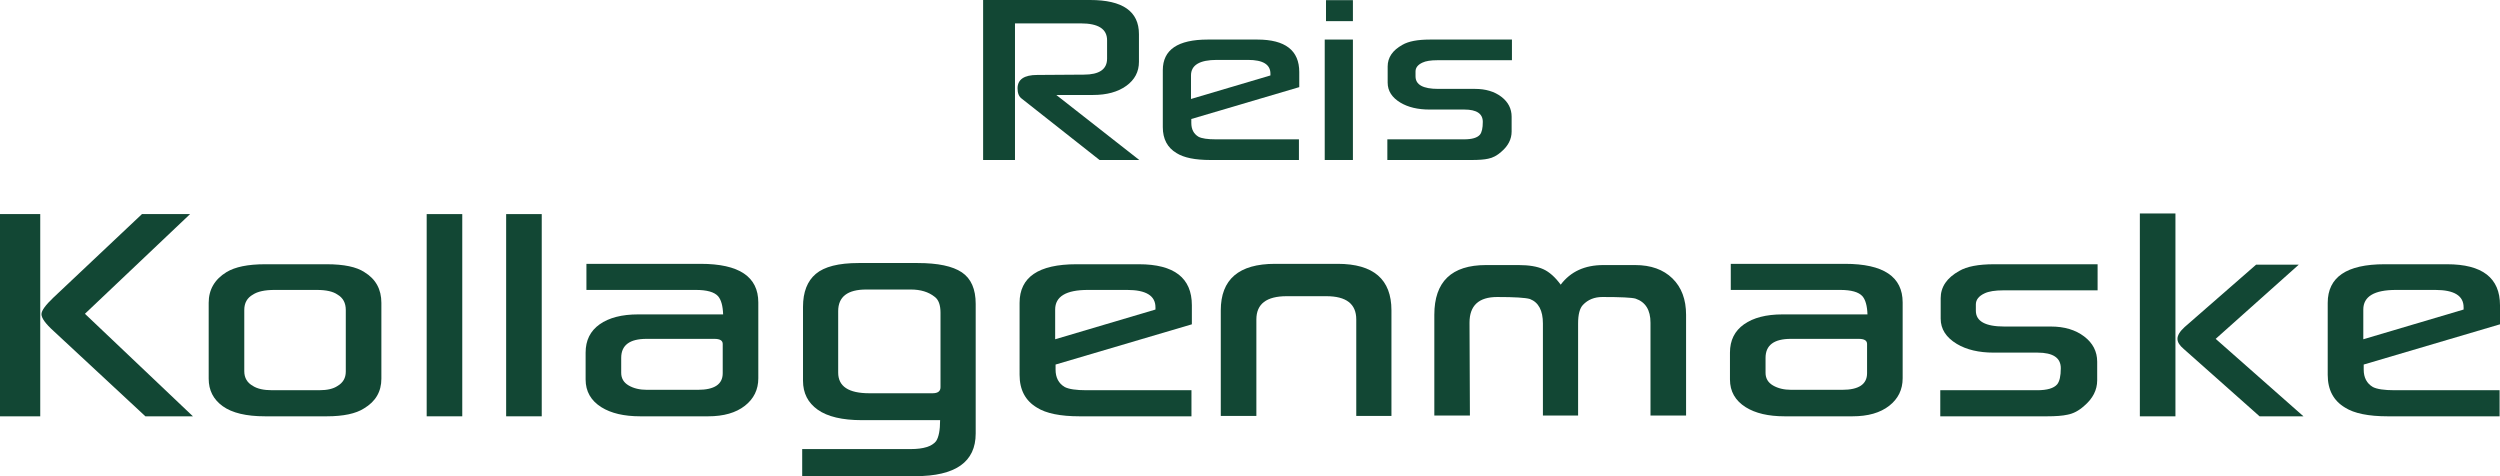 <!-- Generator: Adobe Illustrator 24.3.0, SVG Export Plug-In  -->
<svg version="1.1" xmlns="http://www.w3.org/2000/svg" xmlns:xlink="http://www.w3.org/1999/xlink" x="0px" y="0px"
	 width="799.545px" height="152.287px" viewBox="0 0 799.545 152.287"
	 style="overflow:visible;enable-background:new 0 0 799.545 152.287;" xml:space="preserve">
<style type="text/css">
	.st0{fill:#124734;}
</style>
<defs>
</defs>
<path class="st0" d="M364.358,51.169h-12.703l-24.943-19.668c-0.855-0.648-1.281-1.725-1.281-3.227c0-2.868,2.099-4.303,6.299-4.303
	l14.906-0.102c4.95,0,7.427-1.707,7.427-5.122v-5.891c0-3.585-2.8-5.377-8.4-5.377h-21.052v43.69h-10.193V0h34.215
	c10.415,0,15.622,3.637,15.622,10.91v8.862c0,3.176-1.35,5.737-4.047,7.683c-2.698,1.946-6.248,2.919-10.654,2.919h-11.73
	L364.358,51.169z"/>
<path class="st0" d="M415.526,27.864l-34.521,10.193v1.281c0,2.015,0.768,3.483,2.305,4.405c1.058,0.546,2.885,0.819,5.48,0.819
	h26.634v6.608h-28.324c-4.884,0-8.486-0.734-10.808-2.203c-2.937-1.741-4.405-4.507-4.405-8.298V22.434
	c0-6.521,4.797-9.782,14.393-9.782h15.828c8.945,0,13.419,3.466,13.419,10.397V27.864z M406.307,24.126v-0.564
	c0-2.937-2.391-4.405-7.172-4.405h-9.937c-5.531,0-8.298,1.656-8.298,4.969v7.529L406.307,24.126z"/>
<path class="st0" d="M432.685,51.169h-9.015V12.652h9.015V51.169z M432.685,0.051v6.71h-8.605v-6.71H432.685z"/>
<path class="st0" d="M483.547,19.259h-23.818c-2.15,0-3.756,0.256-4.815,0.769c-1.468,0.683-2.203,1.621-2.203,2.817v1.588
	c0,2.663,2.408,3.995,7.223,3.995h11.781c3.413,0,6.223,0.837,8.426,2.51c2.201,1.674,3.303,3.808,3.303,6.403v4.713
	c0,2.458-1.11,4.627-3.329,6.505c-1.332,1.196-2.733,1.929-4.2,2.203c-1.196,0.274-2.954,0.409-5.276,0.409h-26.942v-6.608h24.535
	c2.526,0,4.216-0.494,5.071-1.485c0.615-0.752,0.922-2.117,0.922-4.098c0-2.629-1.965-3.944-5.891-3.944H457.22
	c-3.757,0-6.864-0.734-9.323-2.203c-2.732-1.639-4.097-3.773-4.097-6.403v-5.173c0-2.868,1.569-5.173,4.711-6.915
	c1.913-1.126,4.848-1.69,8.81-1.69h26.225V19.259z"/>
<g>
	<path class="st0" d="M12.87,133.143H0V68.471h12.87V133.143z M61.697,133.143H46.499l-29.296-27.225
		c-2.631-2.372-3.945-4.184-3.945-5.434c0-1.12,1.271-2.888,3.815-5.302L45.4,68.471h15.392l-33.63,31.883L61.697,133.143z"/>
	<path class="st0" d="M121.972,121.115c0,4.139-1.854,7.307-5.563,9.507c-2.629,1.68-6.597,2.521-11.899,2.521H84.785
		c-6.037,0-10.553-1.078-13.549-3.233c-2.997-2.155-4.495-5.087-4.495-8.796V96.862c0-4.225,1.898-7.503,5.692-9.831
		c2.759-1.681,6.877-2.521,12.352-2.521h19.725c5.474,0,9.485,0.84,12.029,2.521c3.623,2.199,5.433,5.477,5.433,9.831V121.115z
		 M110.589,118.852V99.126c0-2.241-0.884-3.88-2.652-4.915c-1.422-0.992-3.621-1.487-6.597-1.487H87.825
		c-3.105,0-5.412,0.495-6.92,1.487c-1.854,1.035-2.781,2.674-2.781,4.915v19.597c0,2.113,0.927,3.686,2.781,4.721
		c1.422,0.903,3.448,1.356,6.079,1.356h15.133c2.544,0,4.484-0.453,5.82-1.356C109.706,122.409,110.589,120.878,110.589,118.852z"/>
	<path class="st0" d="M147.841,133.143h-11.381V68.471h11.381V133.143z"/>
	<path class="st0" d="M173.257,133.143h-11.381V68.471h11.381V133.143z"/>
	<path class="st0" d="M242.521,120.985c0,3.621-1.434,6.553-4.301,8.796c-2.867,2.242-6.781,3.362-11.737,3.362h-21.73
		c-5.174,0-9.313-0.971-12.418-2.909c-3.362-2.113-5.044-5.065-5.044-8.86v-8.601c0-3.922,1.497-6.941,4.495-9.054
		c2.995-2.112,7.102-3.17,12.32-3.17h27.162c-0.086-2.717-0.625-4.657-1.617-5.82c-1.207-1.337-3.579-2.005-7.114-2.005H187.55
		v-8.343h36.54c12.287,0,18.431,4.118,18.431,12.352V120.985z M231.139,119.367v-9.375c0-1.078-0.884-1.618-2.651-1.618h-21.73
		c-5.391,0-8.085,2.026-8.085,6.08v4.784c0,1.77,0.798,3.116,2.393,4.044c1.595,0.926,3.535,1.389,5.821,1.389h16.297
		C228.488,124.671,231.139,122.904,231.139,119.367z"/>
	<path class="st0" d="M312.045,138.641c0,9.097-6.446,13.646-19.337,13.646h-36.152v-8.666h34.729c4.052,0,6.747-0.841,8.084-2.524
		c0.862-1.292,1.293-3.534,1.293-6.725h-25.028c-6.252,0-10.952-1.11-14.099-3.33s-4.72-5.314-4.72-9.281V98.155
		c0-4.742,1.368-8.267,4.107-10.574c2.738-2.306,7.296-3.459,13.677-3.459h18.885c6.467,0,11.176,0.992,14.13,2.974
		c2.953,1.984,4.43,5.347,4.43,10.09V138.641z M300.791,123.83v-23.8c0-2.5-0.625-4.204-1.875-5.108
		c-1.94-1.553-4.485-2.328-7.631-2.328h-14.229c-5.993,0-8.99,2.307-8.99,6.92v19.659c0,4.398,3.32,6.598,9.96,6.598h20.242
		C299.951,125.771,300.791,125.124,300.791,123.83z"/>
	<path class="st0" d="M381.18,103.718l-43.59,12.87v1.618c0,2.544,0.971,4.398,2.911,5.56c1.336,0.692,3.642,1.035,6.92,1.035
		h33.629v8.343h-35.763c-6.166,0-10.714-0.926-13.646-2.78c-3.708-2.2-5.561-5.692-5.561-10.478V96.862
		c0-8.234,6.057-12.352,18.172-12.352h19.984c11.296,0,16.944,4.375,16.944,13.127V103.718z M369.539,98.996v-0.712
		c0-3.707-3.019-5.561-9.054-5.561h-12.546c-6.985,0-10.478,2.092-10.478,6.273v9.507L369.539,98.996z"/>
	<path class="st0" d="M433.758,133.014v-30.849c0-4.957-3.191-7.437-9.572-7.437H411.51c-6.467,0-9.7,2.48-9.7,7.437v30.849h-11.383
		V99.255c0-9.917,5.777-14.875,17.332-14.875h20.049c11.467,0,17.203,4.958,17.203,14.875v33.759H433.758z"/>
	<path class="st0" d="M527.857,132.884V103.2c0-4.052-1.597-6.618-4.786-7.697c-1.208-0.343-4.744-0.516-10.606-0.516
		c-2.545,0-4.614,0.84-6.208,2.522c-1.035,1.078-1.553,3.061-1.553,5.95v29.426h-11.252v-29.426c0-4.139-1.381-6.747-4.139-7.826
		c-1.424-0.431-4.915-0.646-10.478-0.646c-5.907,0-8.859,2.738-8.859,8.213l0.128,29.684h-11.381v-32.207
		c0-10.606,5.518-15.91,16.556-15.91h10.347c3.364,0,6.014,0.443,7.956,1.327c1.94,0.884,3.793,2.534,5.561,4.948
		c3.147-4.182,7.695-6.274,13.646-6.274h10.153c5.045,0,9.022,1.424,11.932,4.268c2.911,2.846,4.365,6.726,4.365,11.642v32.207
		H527.857z"/>
	<path class="st0" d="M608.503,120.985c0,3.621-1.434,6.553-4.301,8.796c-2.867,2.242-6.781,3.362-11.737,3.362h-21.73
		c-5.174,0-9.313-0.971-12.418-2.909c-3.362-2.113-5.044-5.065-5.044-8.86v-8.601c0-3.922,1.497-6.941,4.495-9.054
		c2.995-2.112,7.102-3.17,12.32-3.17h27.162c-0.086-2.717-0.625-4.657-1.616-5.82c-1.207-1.337-3.579-2.005-7.114-2.005h-34.987
		v-8.343h36.54c12.287,0,18.431,4.118,18.431,12.352V120.985z M597.12,119.367v-9.375c0-1.078-0.884-1.618-2.651-1.618h-21.73
		c-5.391,0-8.085,2.026-8.085,6.08v4.784c0,1.77,0.798,3.116,2.393,4.044c1.595,0.926,3.535,1.389,5.821,1.389h16.297
		C594.469,124.671,597.12,122.904,597.12,119.367z"/>
	<path class="st0" d="M670.847,92.853h-30.073c-2.715,0-4.742,0.324-6.079,0.969c-1.854,0.864-2.781,2.048-2.781,3.558v2.005
		c0,3.362,3.04,5.045,9.119,5.045h14.875c4.311,0,7.859,1.058,10.639,3.168c2.781,2.113,4.171,4.808,4.171,8.084v5.951
		c0,3.104-1.401,5.844-4.204,8.213c-1.681,1.511-3.45,2.437-5.302,2.78c-1.509,0.346-3.73,0.518-6.661,0.518h-34.017v-8.343h30.977
		c3.191,0,5.325-0.625,6.403-1.874c0.776-0.948,1.165-2.673,1.165-5.174c0-3.32-2.48-4.98-7.438-4.98h-14.033
		c-4.744,0-8.666-0.926-11.771-2.78c-3.45-2.071-5.173-4.764-5.173-8.085v-6.532c0-3.623,1.982-6.532,5.95-8.731
		c2.414-1.424,6.121-2.134,11.124-2.134h33.112V92.853z"/>
	<path class="st0" d="M695.745,133.143h-11.381V68.277h11.381V133.143z M736.683,133.143H722.65l-24.253-21.536
		c-1.337-1.12-2.005-2.198-2.005-3.233c0-1.12,0.754-2.372,2.264-3.751l22.894-19.984h13.646l-26.581,23.735L736.683,133.143z"/>
	<path class="st0" d="M799.545,103.718l-43.59,12.87v1.618c0,2.544,0.971,4.398,2.911,5.56c1.336,0.692,3.642,1.035,6.92,1.035
		h33.629v8.343h-35.763c-6.166,0-10.714-0.926-13.646-2.78c-3.708-2.2-5.561-5.692-5.561-10.478V96.862
		c0-8.234,6.057-12.352,18.172-12.352h19.984c11.296,0,16.944,4.375,16.944,13.127V103.718z M787.905,98.996v-0.712
		c0-3.707-3.019-5.561-9.054-5.561h-12.546c-6.985,0-10.478,2.092-10.478,6.273v9.507L787.905,98.996z"/>
</g>
</svg>